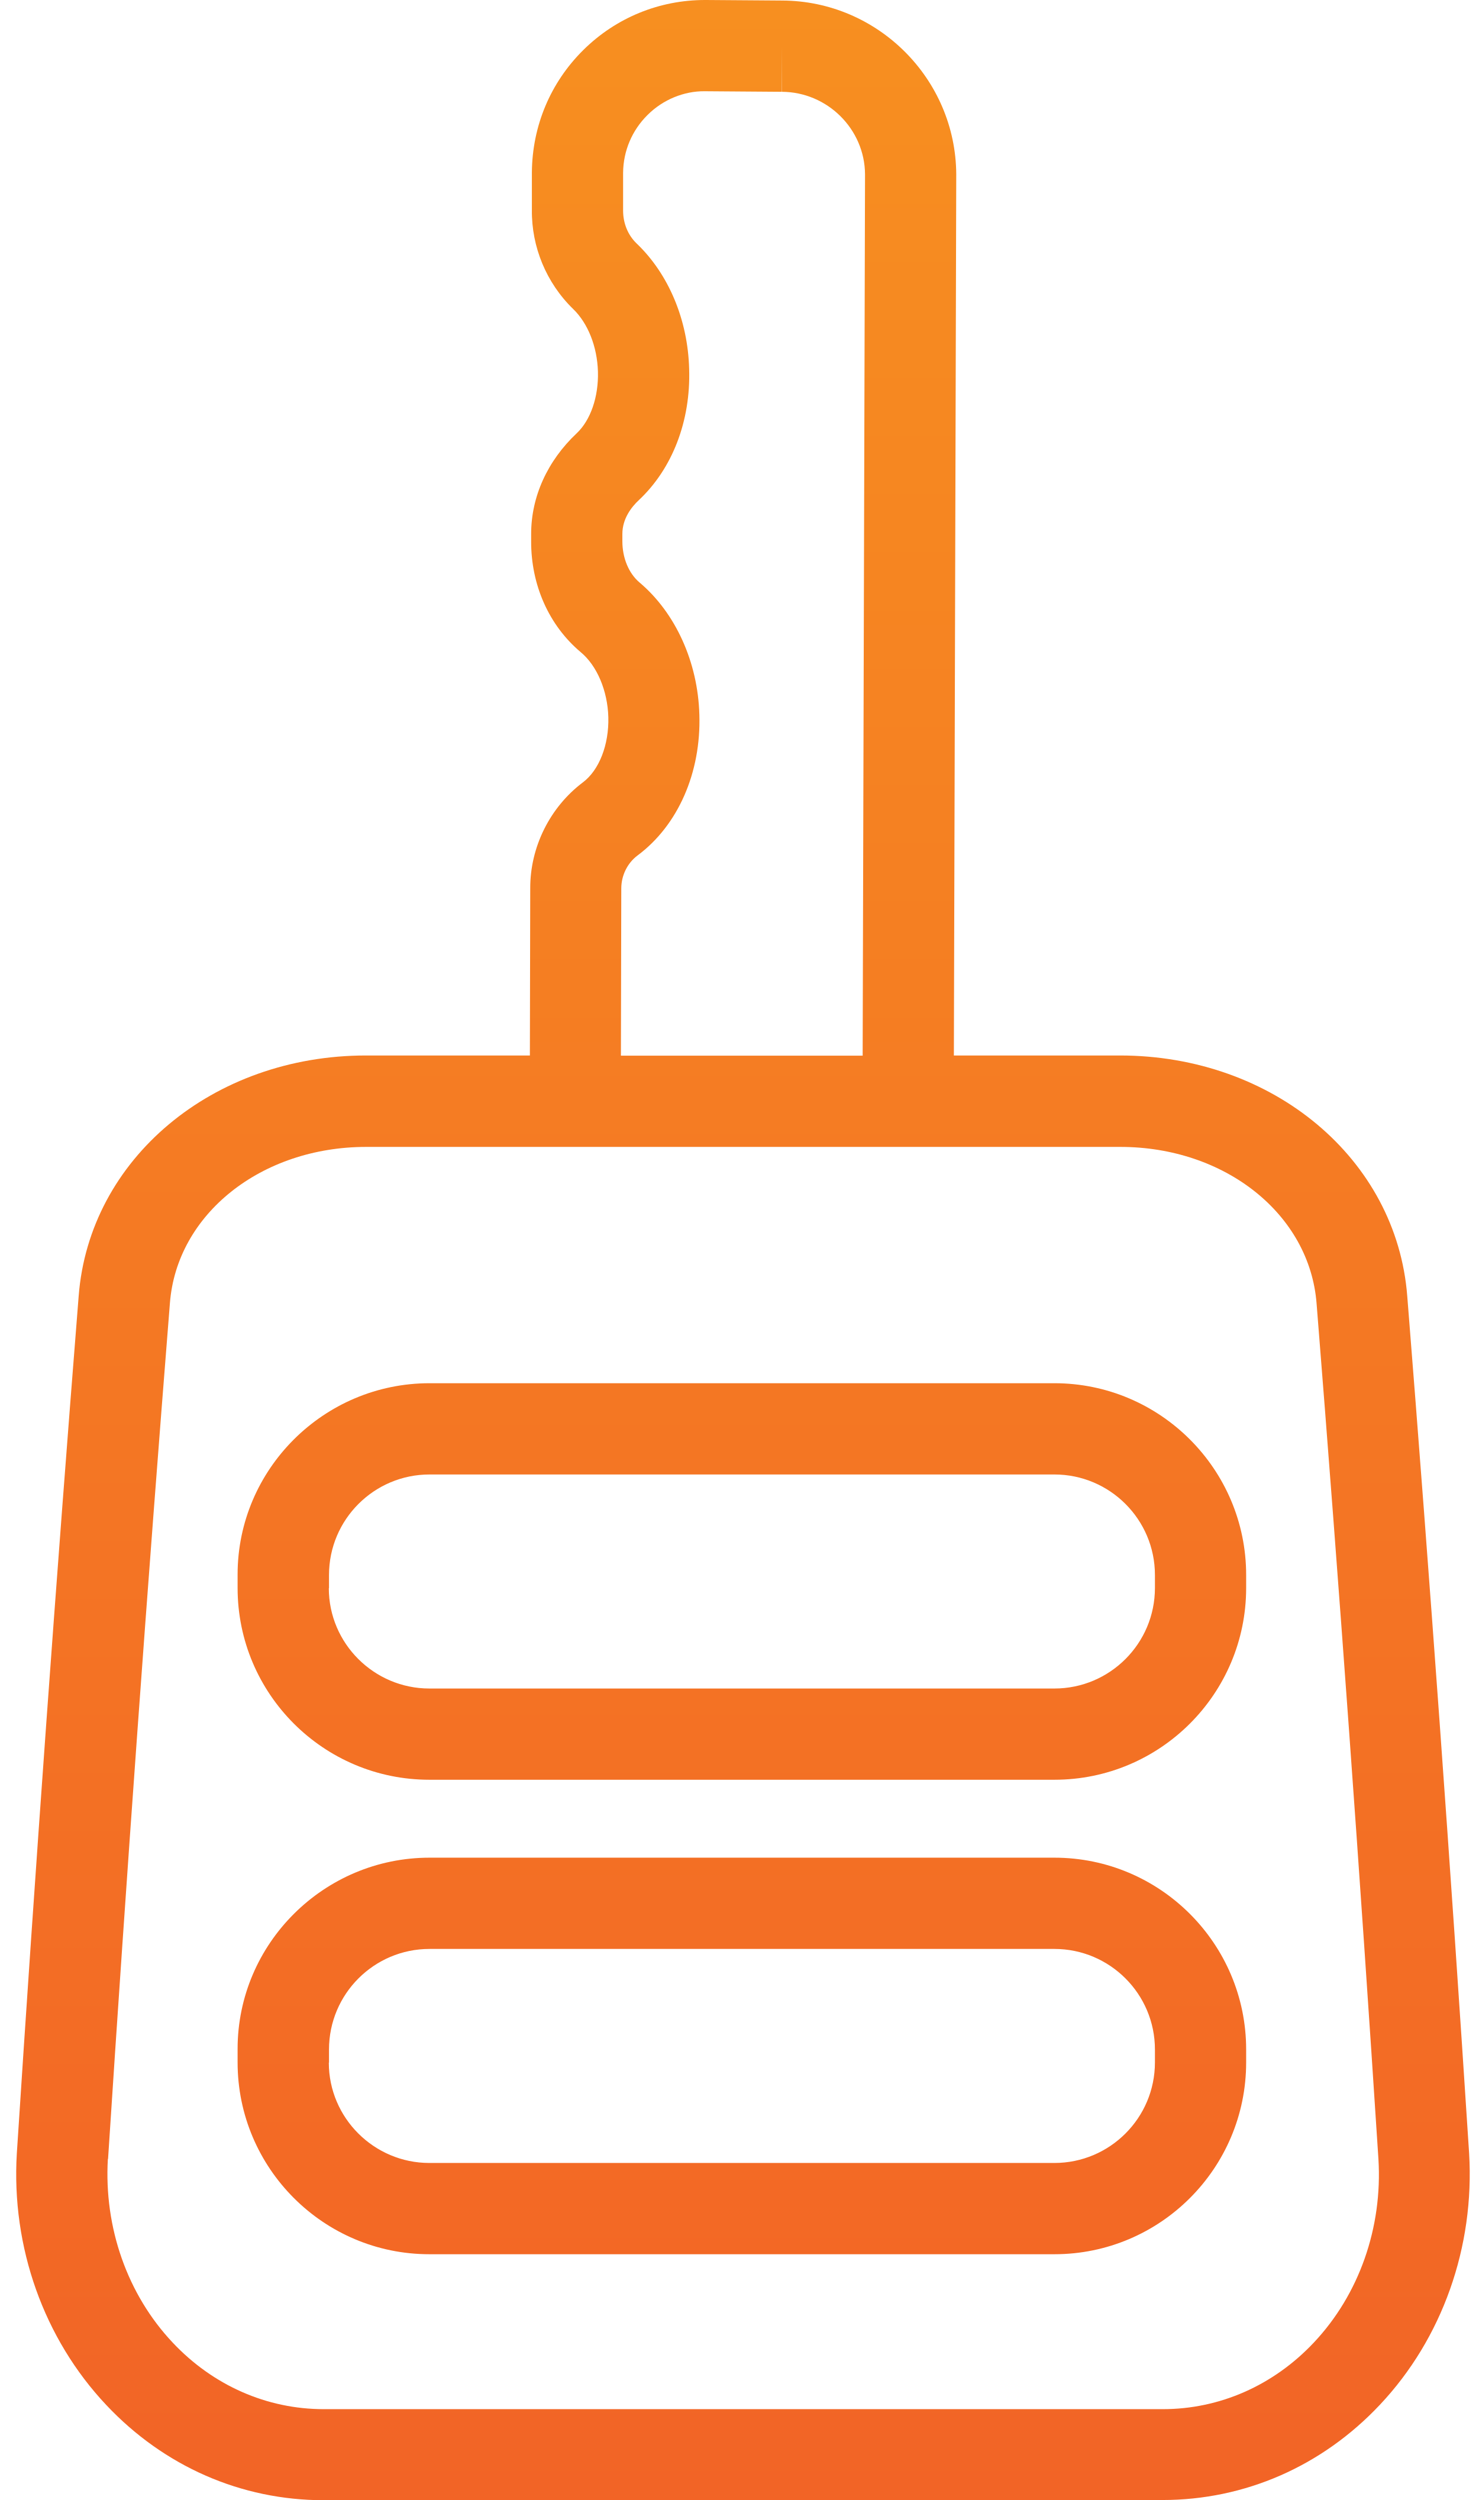 <svg width="71" height="120" viewBox="0 0 71 120" fill="none" xmlns="http://www.w3.org/2000/svg">
<path d="M55.82 120H15.54C11.581 120 7.876 118.38 5.099 115.428C2.104 112.249 0.536 107.852 0.808 103.35C1.692 89.696 2.691 75.849 3.777 62.203C4.285 55.625 10.214 50.659 17.572 50.659H25.437L25.454 42.645C25.445 40.666 26.391 38.748 27.985 37.548C28.765 36.961 29.238 35.743 29.203 34.421C29.168 33.151 28.66 31.951 27.88 31.303C26.356 30.024 25.489 28.08 25.498 25.969V25.627C25.498 23.841 26.277 22.124 27.679 20.801C28.353 20.171 28.739 19.041 28.704 17.832C28.669 16.632 28.222 15.511 27.512 14.828C26.225 13.576 25.515 11.85 25.533 10.081V8.277C25.55 6.043 26.426 3.959 28.003 2.4C29.571 0.85 31.646 0 33.845 0H33.897L37.55 0.026C42.13 0.044 45.879 3.775 45.905 8.364L45.791 50.659H53.762C61.119 50.659 67.048 55.625 67.556 62.212C68.642 75.831 69.641 89.669 70.525 103.341C70.797 107.843 69.238 112.24 66.243 115.419C63.466 118.371 59.761 119.991 55.802 119.991L55.82 120ZM5.178 103.622C4.986 106.915 6.115 110.129 8.288 112.433C10.223 114.491 12.807 115.63 15.54 115.63H55.82C58.553 115.63 61.136 114.491 63.072 112.433C65.244 110.129 66.374 106.915 66.172 103.622C65.288 89.985 64.289 76.164 63.203 62.562C62.87 58.279 58.815 55.047 53.779 55.047H17.58C12.535 55.047 8.48 58.279 8.156 62.553C7.07 76.181 6.072 90.002 5.187 103.622H5.178ZM29.816 50.668H41.412L41.526 8.373C41.517 6.201 39.722 4.414 37.532 4.406V2.216L37.523 4.406L33.819 4.379C32.846 4.37 31.83 4.773 31.086 5.518C30.341 6.254 29.921 7.243 29.912 8.294V10.107C29.912 10.712 30.14 11.281 30.56 11.684C32.093 13.146 33.022 15.345 33.083 17.71C33.162 20.206 32.277 22.492 30.674 23.998C30.306 24.34 29.877 24.9 29.877 25.627V25.978C29.877 26.783 30.184 27.519 30.701 27.957C32.426 29.411 33.503 31.776 33.573 34.298C33.661 37.083 32.549 39.615 30.604 41.06C30.114 41.428 29.825 42.023 29.825 42.645L29.807 50.668H29.816ZM50.617 108.194H20.611C15.531 108.194 11.406 104.06 11.406 98.988V98.34C11.406 93.287 15.548 89.161 20.619 89.161H50.617C55.688 89.161 59.822 93.287 59.822 98.367V98.988C59.822 104.068 55.697 108.194 50.617 108.194ZM15.785 98.997C15.785 101.651 17.957 103.814 20.611 103.814H50.617C53.28 103.814 55.443 101.651 55.443 98.988V98.367C55.443 95.704 53.28 93.541 50.617 93.541H20.619C17.957 93.541 15.794 95.704 15.794 98.367V98.997H15.785ZM50.617 85.421H20.611C15.531 85.421 11.406 81.296 11.406 76.216V75.568C11.406 70.515 15.548 66.389 20.619 66.389H50.617C55.688 66.389 59.822 70.515 59.822 75.594V76.216C59.822 81.296 55.697 85.421 50.617 85.421ZM15.785 76.225C15.785 78.879 17.957 81.042 20.611 81.042H50.617C53.28 81.042 55.443 78.879 55.443 76.216V75.594C55.443 72.932 53.28 70.769 50.617 70.769H20.619C17.957 70.769 15.794 72.932 15.794 75.594V76.234L15.785 76.225Z" fill="url(#paint0_linear_411_106)"/>
<defs>
<linearGradient id="paint0_linear_411_106" x1="35.667" y1="0" x2="35.667" y2="120" gradientUnits="userSpaceOnUse">
<stop stop-color="#F78F20"/>
<stop offset="1" stop-color="#F26426"/>
</linearGradient>
</defs>
</svg>
